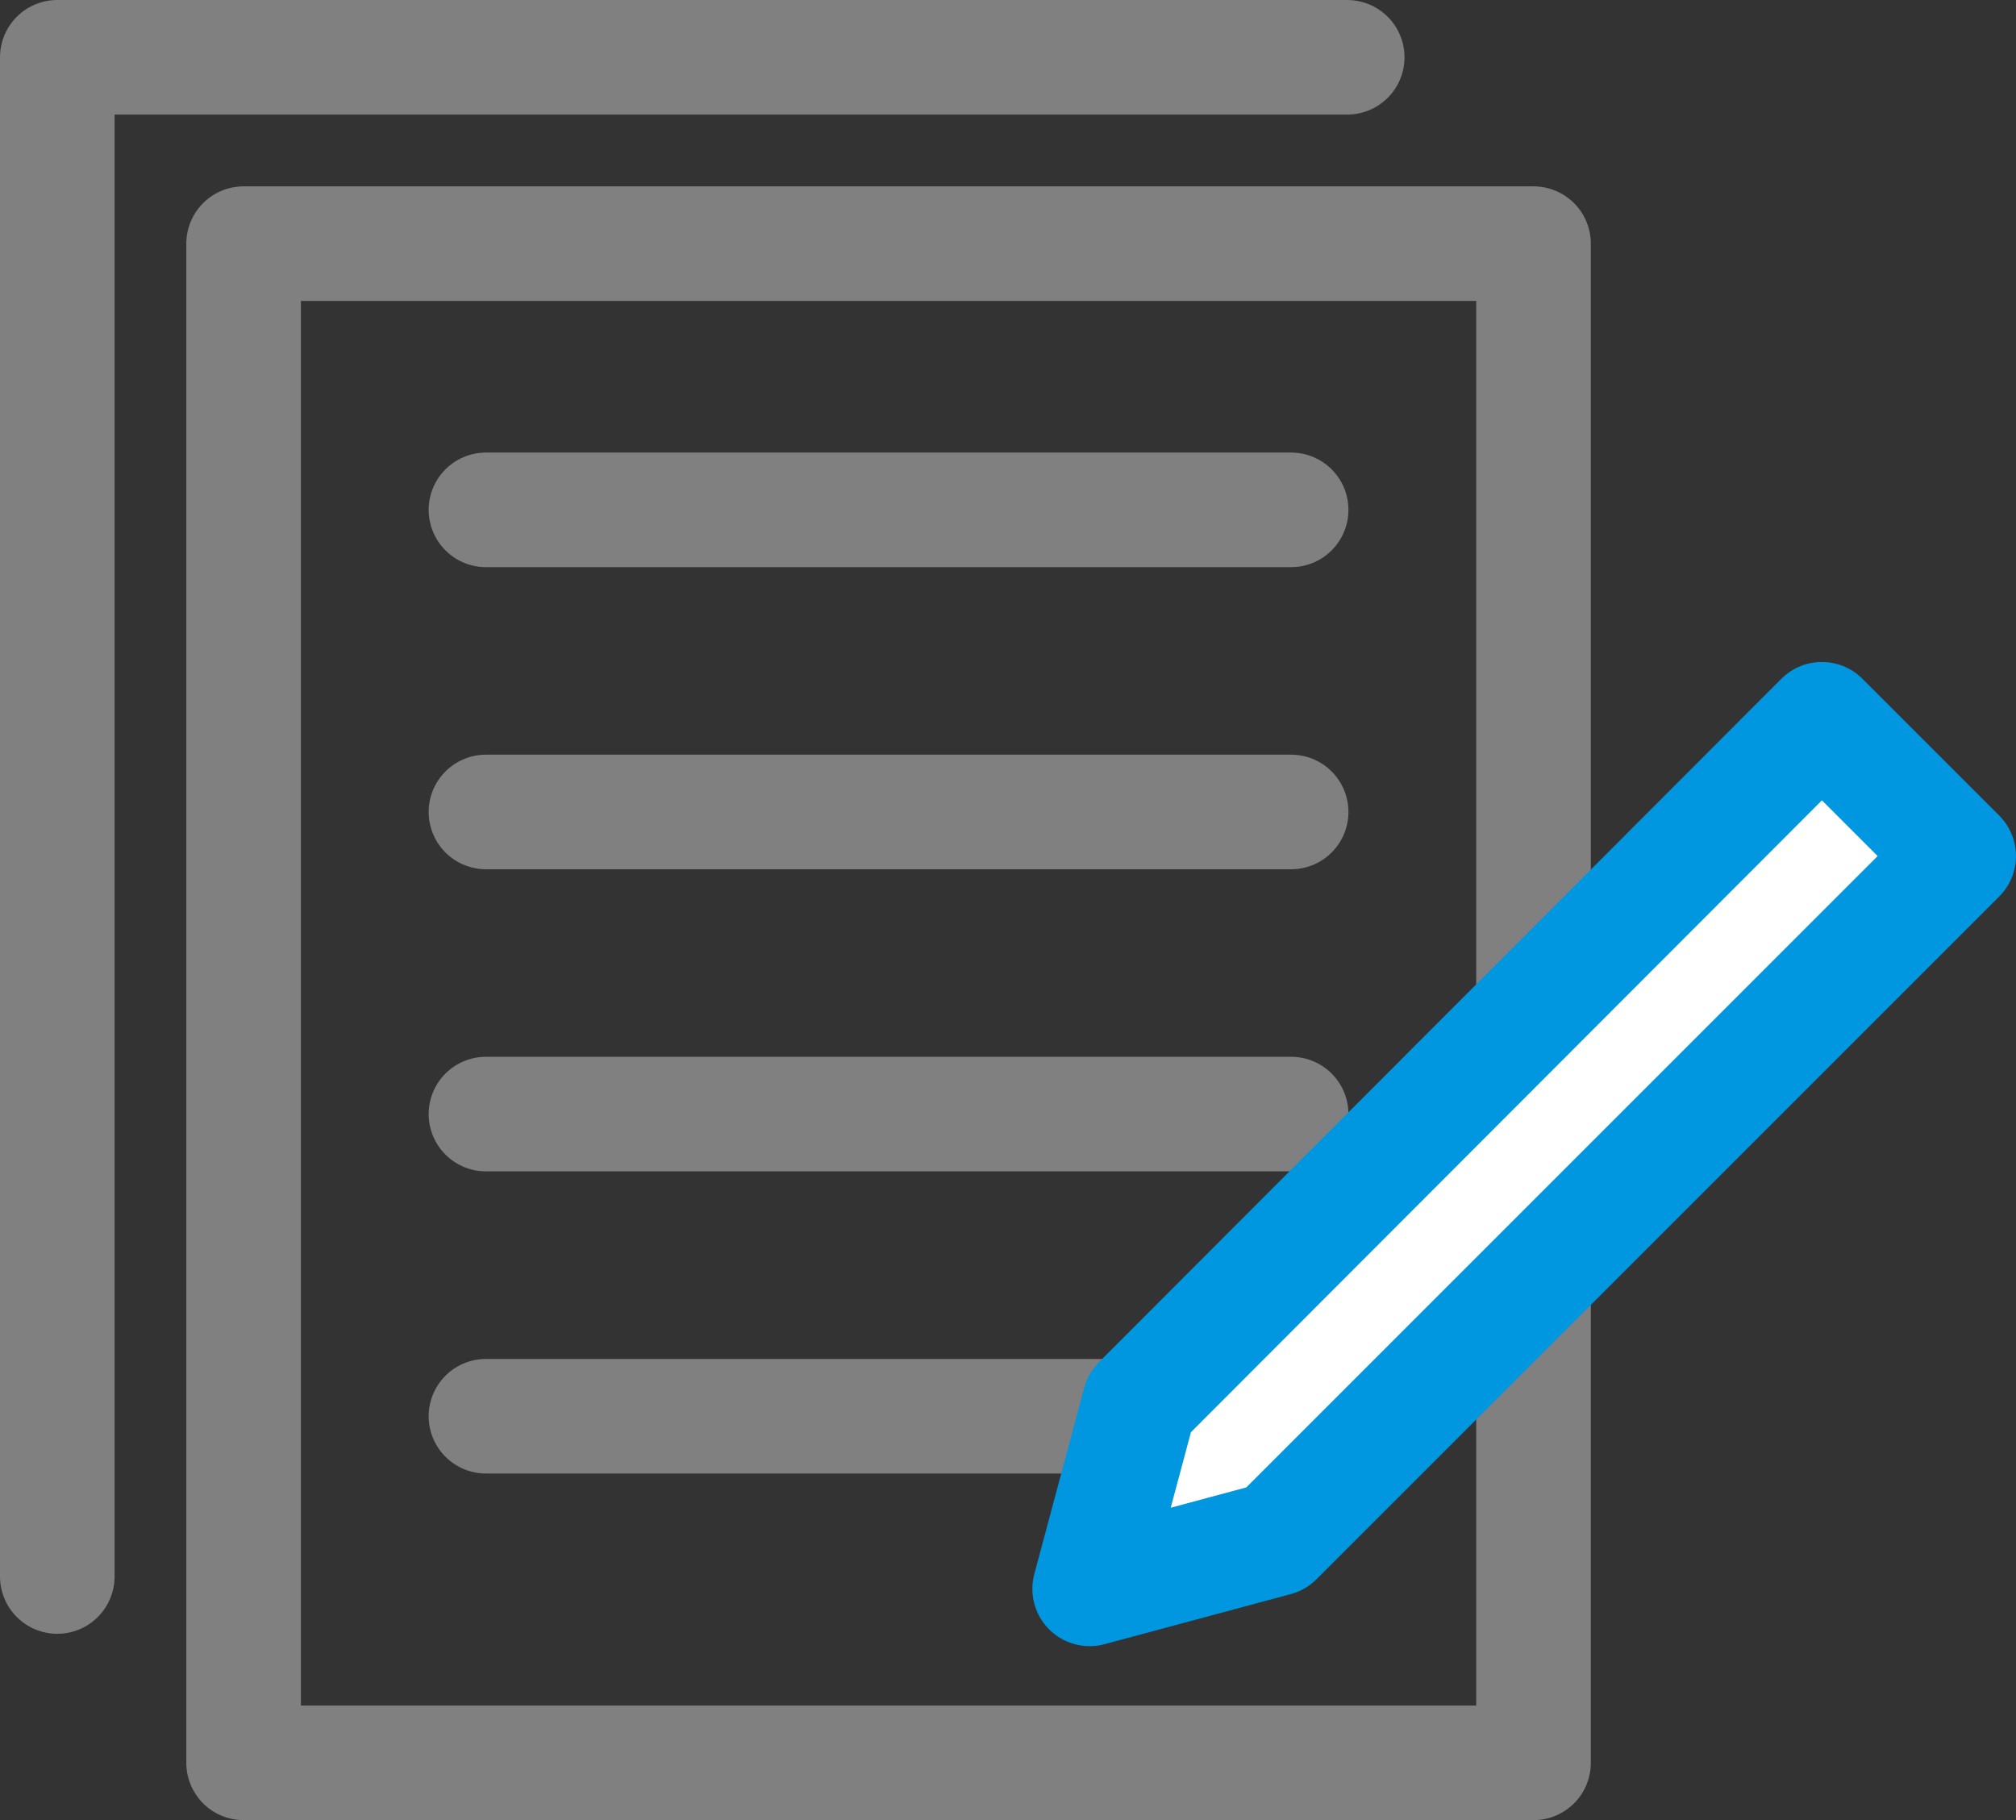 <svg xmlns="http://www.w3.org/2000/svg" xmlns:xlink="http://www.w3.org/1999/xlink" width="52.782" height="47.655" viewBox="0 0 52.782 47.655"><rect x="0" y="0" width="52.782" height="47.655" fill="#333333" stroke="none"/><defs><clipPath id="a"><rect width="52.782" height="47.655" fill="none"/></clipPath></defs><g clip-path="url(#a)"><rect width="33.772" height="39.776" transform="translate(6.378 6.379)" fill="none" stroke="gray" stroke-linecap="round" stroke-linejoin="round" stroke-width="3"/><path d="M35.272,1.5H1.5V41.276" fill="none" stroke="gray" stroke-linecap="round" stroke-linejoin="round" stroke-width="3"/></g><line x1="21.081" transform="translate(12.723 29.169)" fill="none" stroke="gray" stroke-linecap="round" stroke-linejoin="round" stroke-width="3"/><line x1="21.081" transform="translate(12.723 37.08)" fill="none" stroke="gray" stroke-linecap="round" stroke-linejoin="round" stroke-width="3"/><line x1="21.081" transform="translate(12.723 21.259)" fill="none" stroke="gray" stroke-linecap="round" stroke-linejoin="round" stroke-width="3"/><line x1="21.081" transform="translate(12.723 13.349)" fill="none" stroke="gray" stroke-linecap="round" stroke-linejoin="round" stroke-width="3"/><path d="M33.407,40.288,28.529,41.6l1.307-4.878L47.7,18.832l3.581,3.581Z" fill="#fff"/><g clip-path="url(#a)"><path d="M33.407,40.288,28.529,41.6l1.307-4.878L47.7,18.832l3.581,3.581Z" fill="none" stroke="#0097e0" stroke-linecap="round" stroke-linejoin="round" stroke-width="3"/></g></svg>